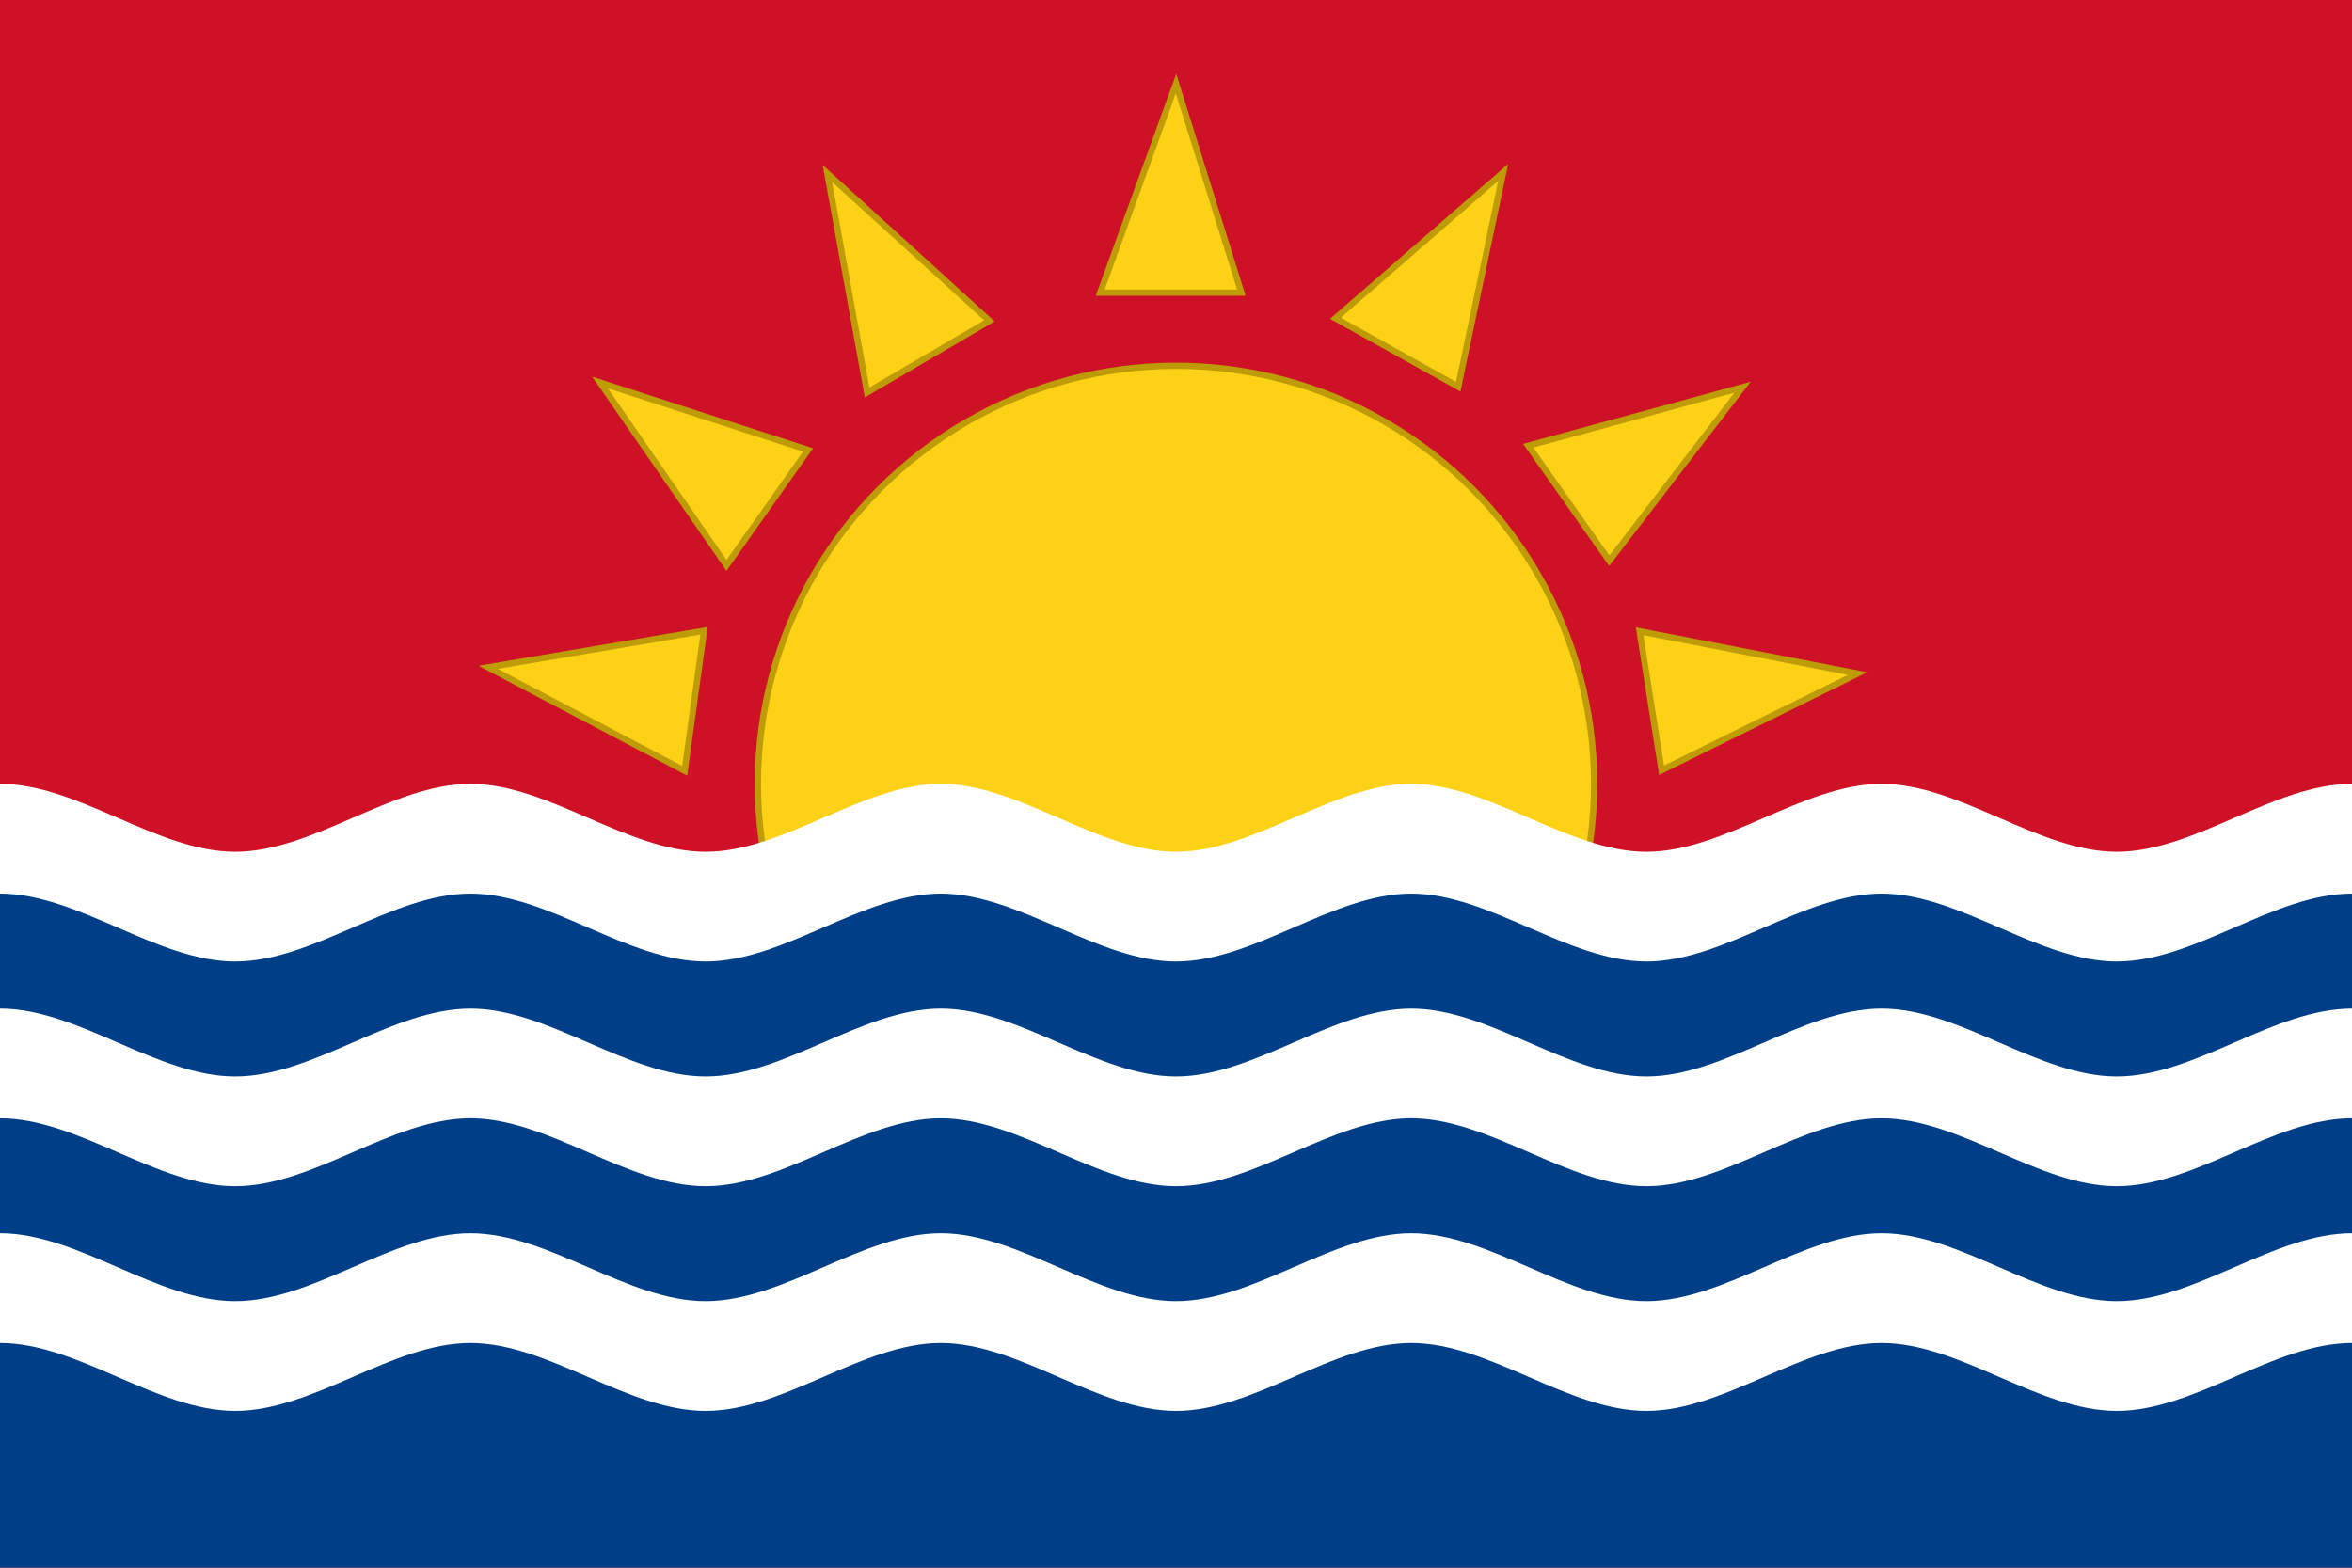 <svg xmlns="http://www.w3.org/2000/svg" viewBox="0 0 450 300">
	<path fill="#CE1126" d="M0 0h450v300H0V0z"/>
	<g fill="#FCD116" stroke="#BD9C08" stroke-width="1.2">
		<circle cx="225" cy="150" r="80"/>
		<polygon points="225,16 210.5,56 237.5,56 "/>
		<polygon points="287.6,33 255.5,60.9 279,74 "/>
		<polygon points="158.3,33.2 165.9,75.1 189.3,61.4 "/>
		<polygon points="333.4,74.1 292.4,85.3 307.9,107.3 "/>
		<polygon points="114.8,73.2 139,108.2 154.6,86.1 "/>
		<polygon points="355.4,128.9 313.7,120.8 317.9,147.4 "/>
		<polygon points="93.4,127.7 131,147.5 134.7,120.7 "/>
	</g>
	<path fill="#003F87" d="M0 165h450v135H0V165z"/>
	<path fill="#FFF" d="M0 257c15 0 30 13 45 13s30-13 45-13 30 13 45 13 30-13 45-13 30 13 45 13 30-13 45-13 30 13 45 13 30-13 45-13 30 13 45 13 30-13 45-13v-21c-15 0-30 13-45 13s-30-13-45-13-30 13-45 13-30-13-45-13-30 13-45 13-30-13-45-13-30 13-45 13-30-13-45-13-30 13-45 13-30-13-45-13v21zM0 214c15 0 30 13 45 13s30-13 45-13 30 13 45 13 30-13 45-13 30 13 45 13 30-13 45-13 30 13 45 13 30-13 45-13 30 13 45 13 30-13 45-13v-21c-15 0-30 13-45 13s-30-13-45-13-30 13-45 13-30-13-45-13-30 13-45 13-30-13-45-13-30 13-45 13-30-13-45-13-30 13-45 13-30-13-45-13v21zM0 171c15 0 30 13 45 13s30-13 45-13 30 13 45 13 30-13 45-13 30 13 45 13 30-13 45-13 30 13 45 13 30-13 45-13 30 13 45 13 30-13 45-13v-21c-15 0-30 13-45 13s-30-13-45-13-30 13-45 13-30-13-45-13-30 13-45 13-30-13-45-13-30 13-45 13-30-13-45-13-30 13-45 13-30-13-45-13v21z"/>
</svg>